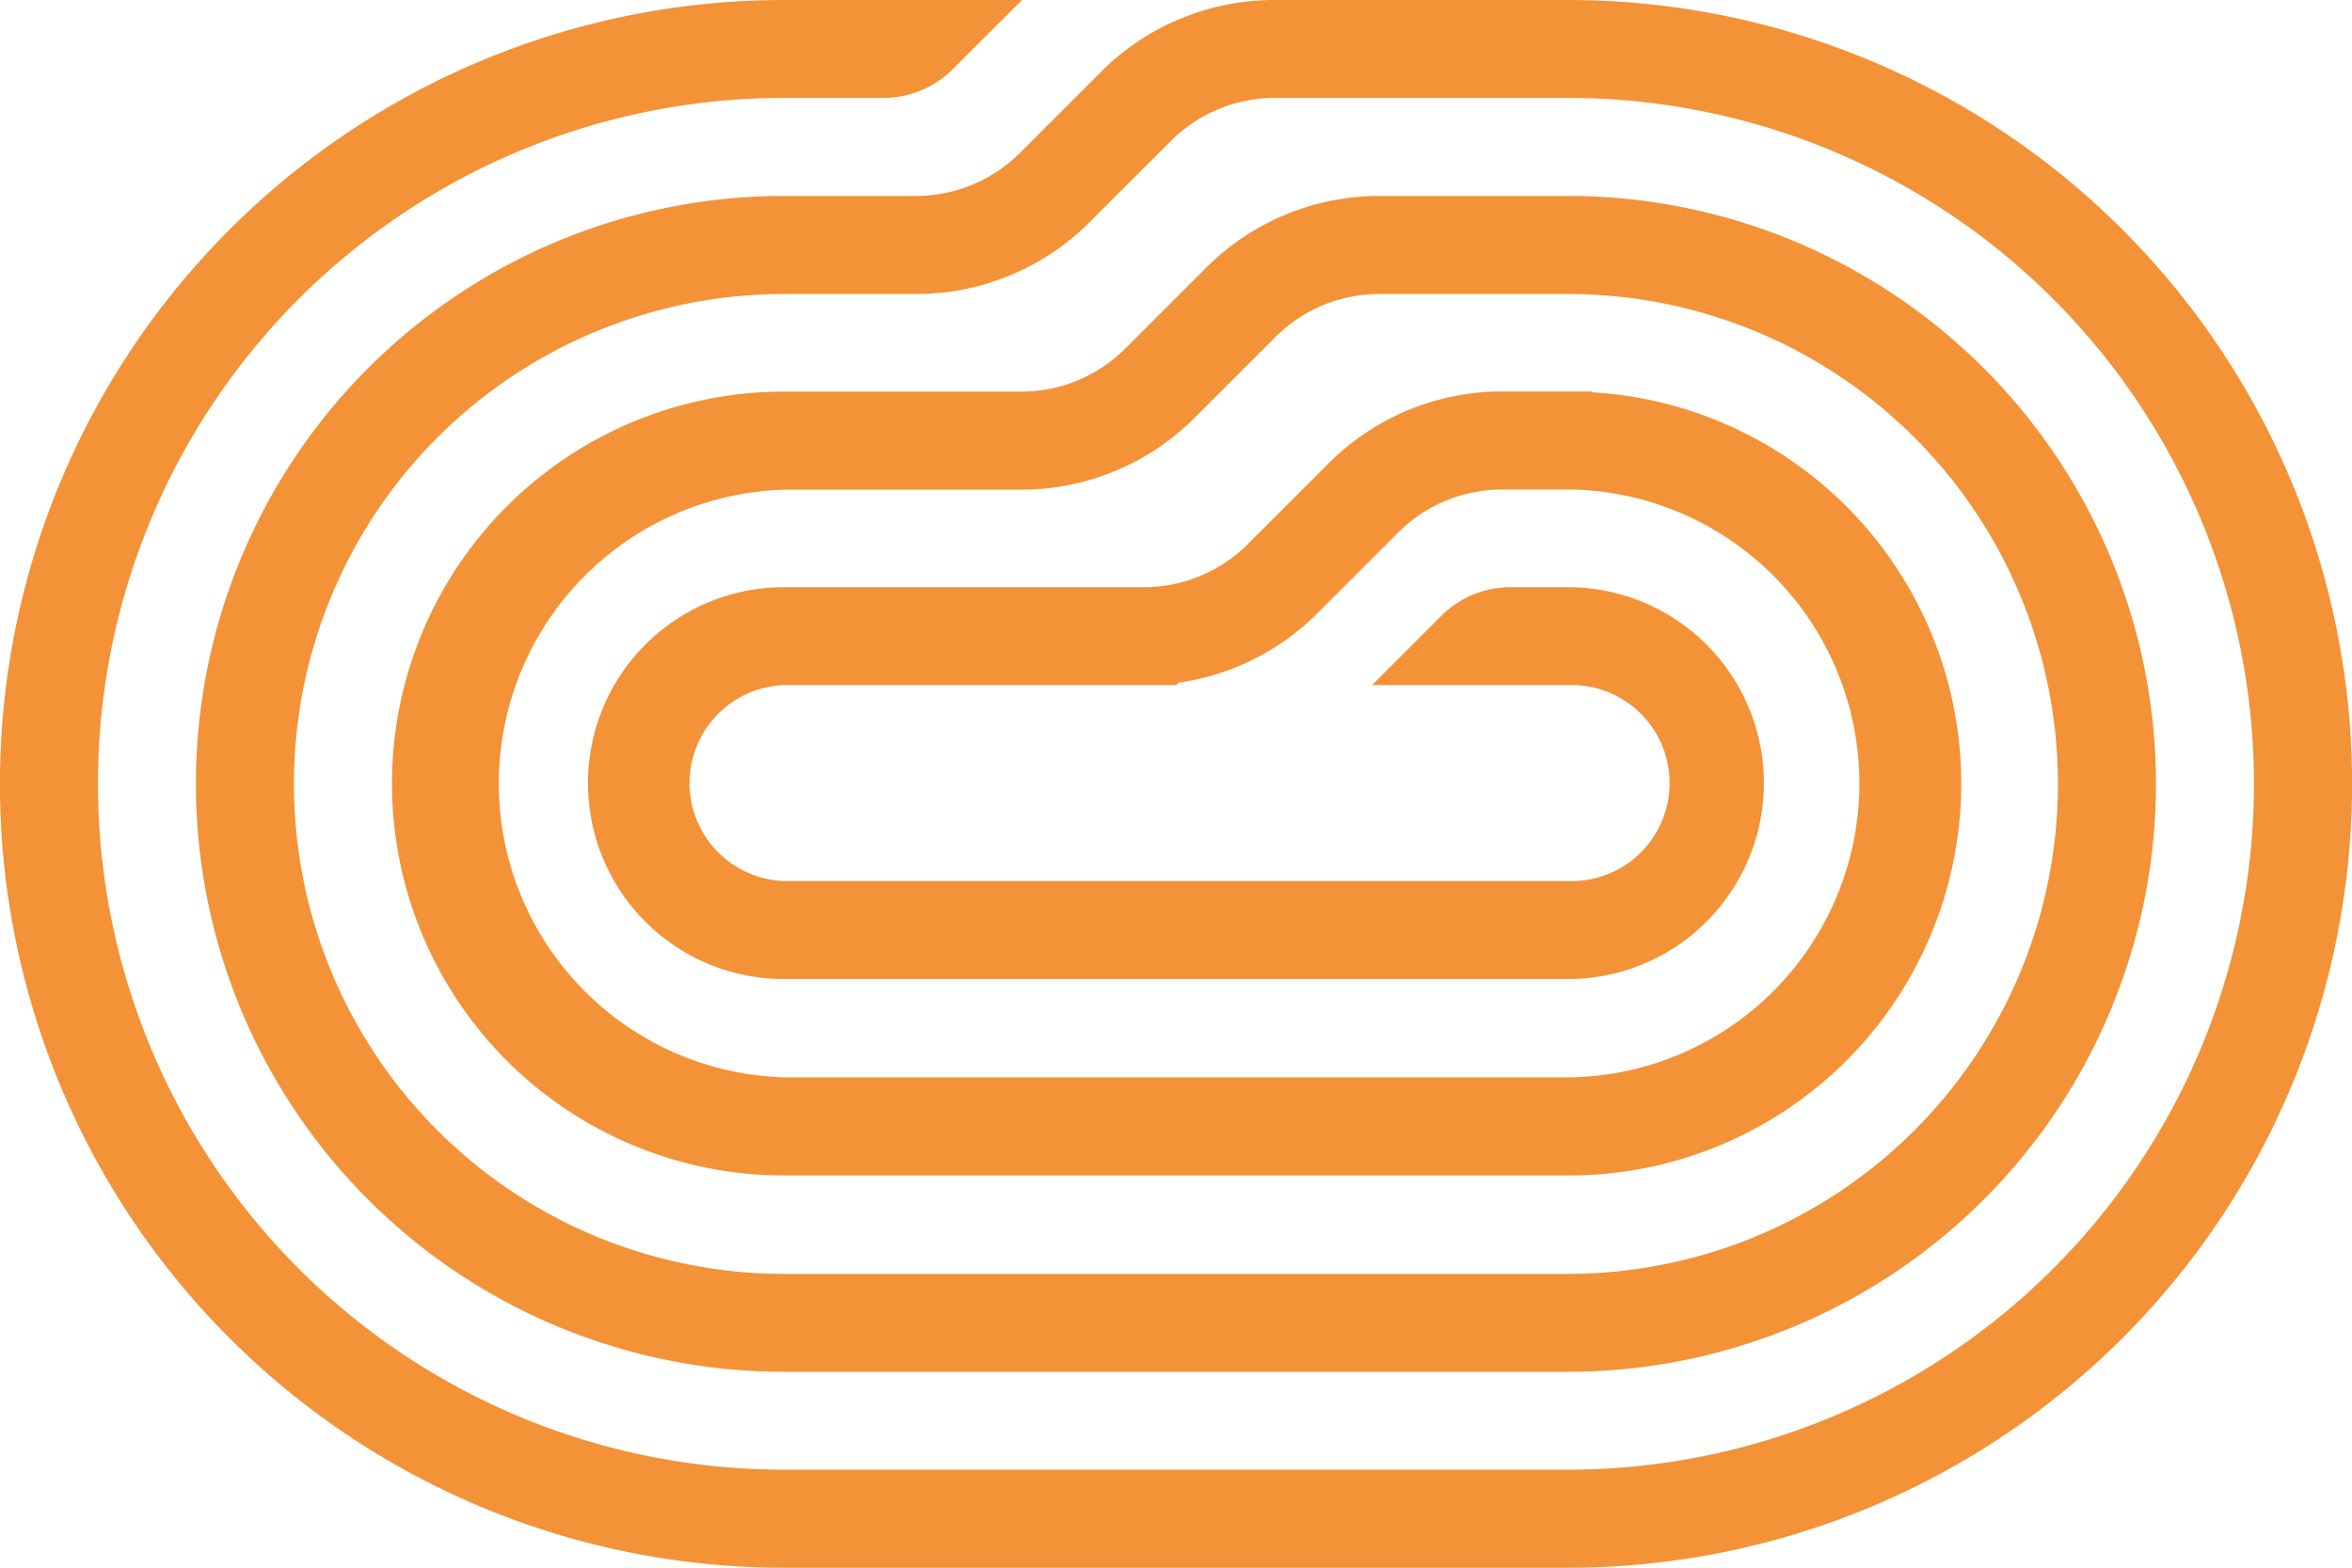 <svg id="Favicon" xmlns="http://www.w3.org/2000/svg" width="17.461" height="11.641" viewBox="0 0 17.461 11.641">
  <path id="Path_31197" data-name="Path 31197" d="M5.82,0H7.588L7.073.514a.728.728,0,0,1-.514.213H5.82a5.093,5.093,0,1,0,0,10.186h5.82a5.093,5.093,0,1,0,0-10.186H9.464a1.091,1.091,0,0,0-.772.32l-.6.6A1.819,1.819,0,0,1,6.8,2.183H5.82a3.638,3.638,0,1,0,0,7.276h5.82a3.638,3.638,0,1,0,0-7.276h-1.4a1.091,1.091,0,0,0-.772.32l-.6.6a1.819,1.819,0,0,1-1.286.533H5.82A2.183,2.183,0,0,0,5.82,8h5.82a2.183,2.183,0,0,0,.044-4.365h-.533a1.091,1.091,0,0,0-.772.32l-.6.6a1.819,1.819,0,0,1-1.029.514l-.018.018H5.82a.728.728,0,0,0,0,1.455h5.82a.728.728,0,1,0,0-1.455H10.186l.514-.514a.728.728,0,0,1,.514-.213h.426a1.455,1.455,0,0,1,0,2.91H5.82a1.455,1.455,0,0,1,0-2.91H8.492a1.091,1.091,0,0,0,.772-.32l.6-.6a1.819,1.819,0,0,1,1.286-.533h.67v.006a2.91,2.91,0,0,1-.182,5.815H5.82a2.91,2.91,0,0,1,0-5.82H7.582a1.091,1.091,0,0,0,.772-.32l.6-.6a1.819,1.819,0,0,1,1.286-.533h1.4a4.365,4.365,0,1,1,0,8.731H5.82a4.365,4.365,0,1,1,0-8.731H6.8a1.091,1.091,0,0,0,.772-.32l.6-.6A1.819,1.819,0,0,1,9.464,0h2.177a5.82,5.82,0,0,1,0,11.641H5.82A5.82,5.82,0,1,1,5.82,0Z" transform="translate(0 0)" fill="#f39237"/>
</svg>
